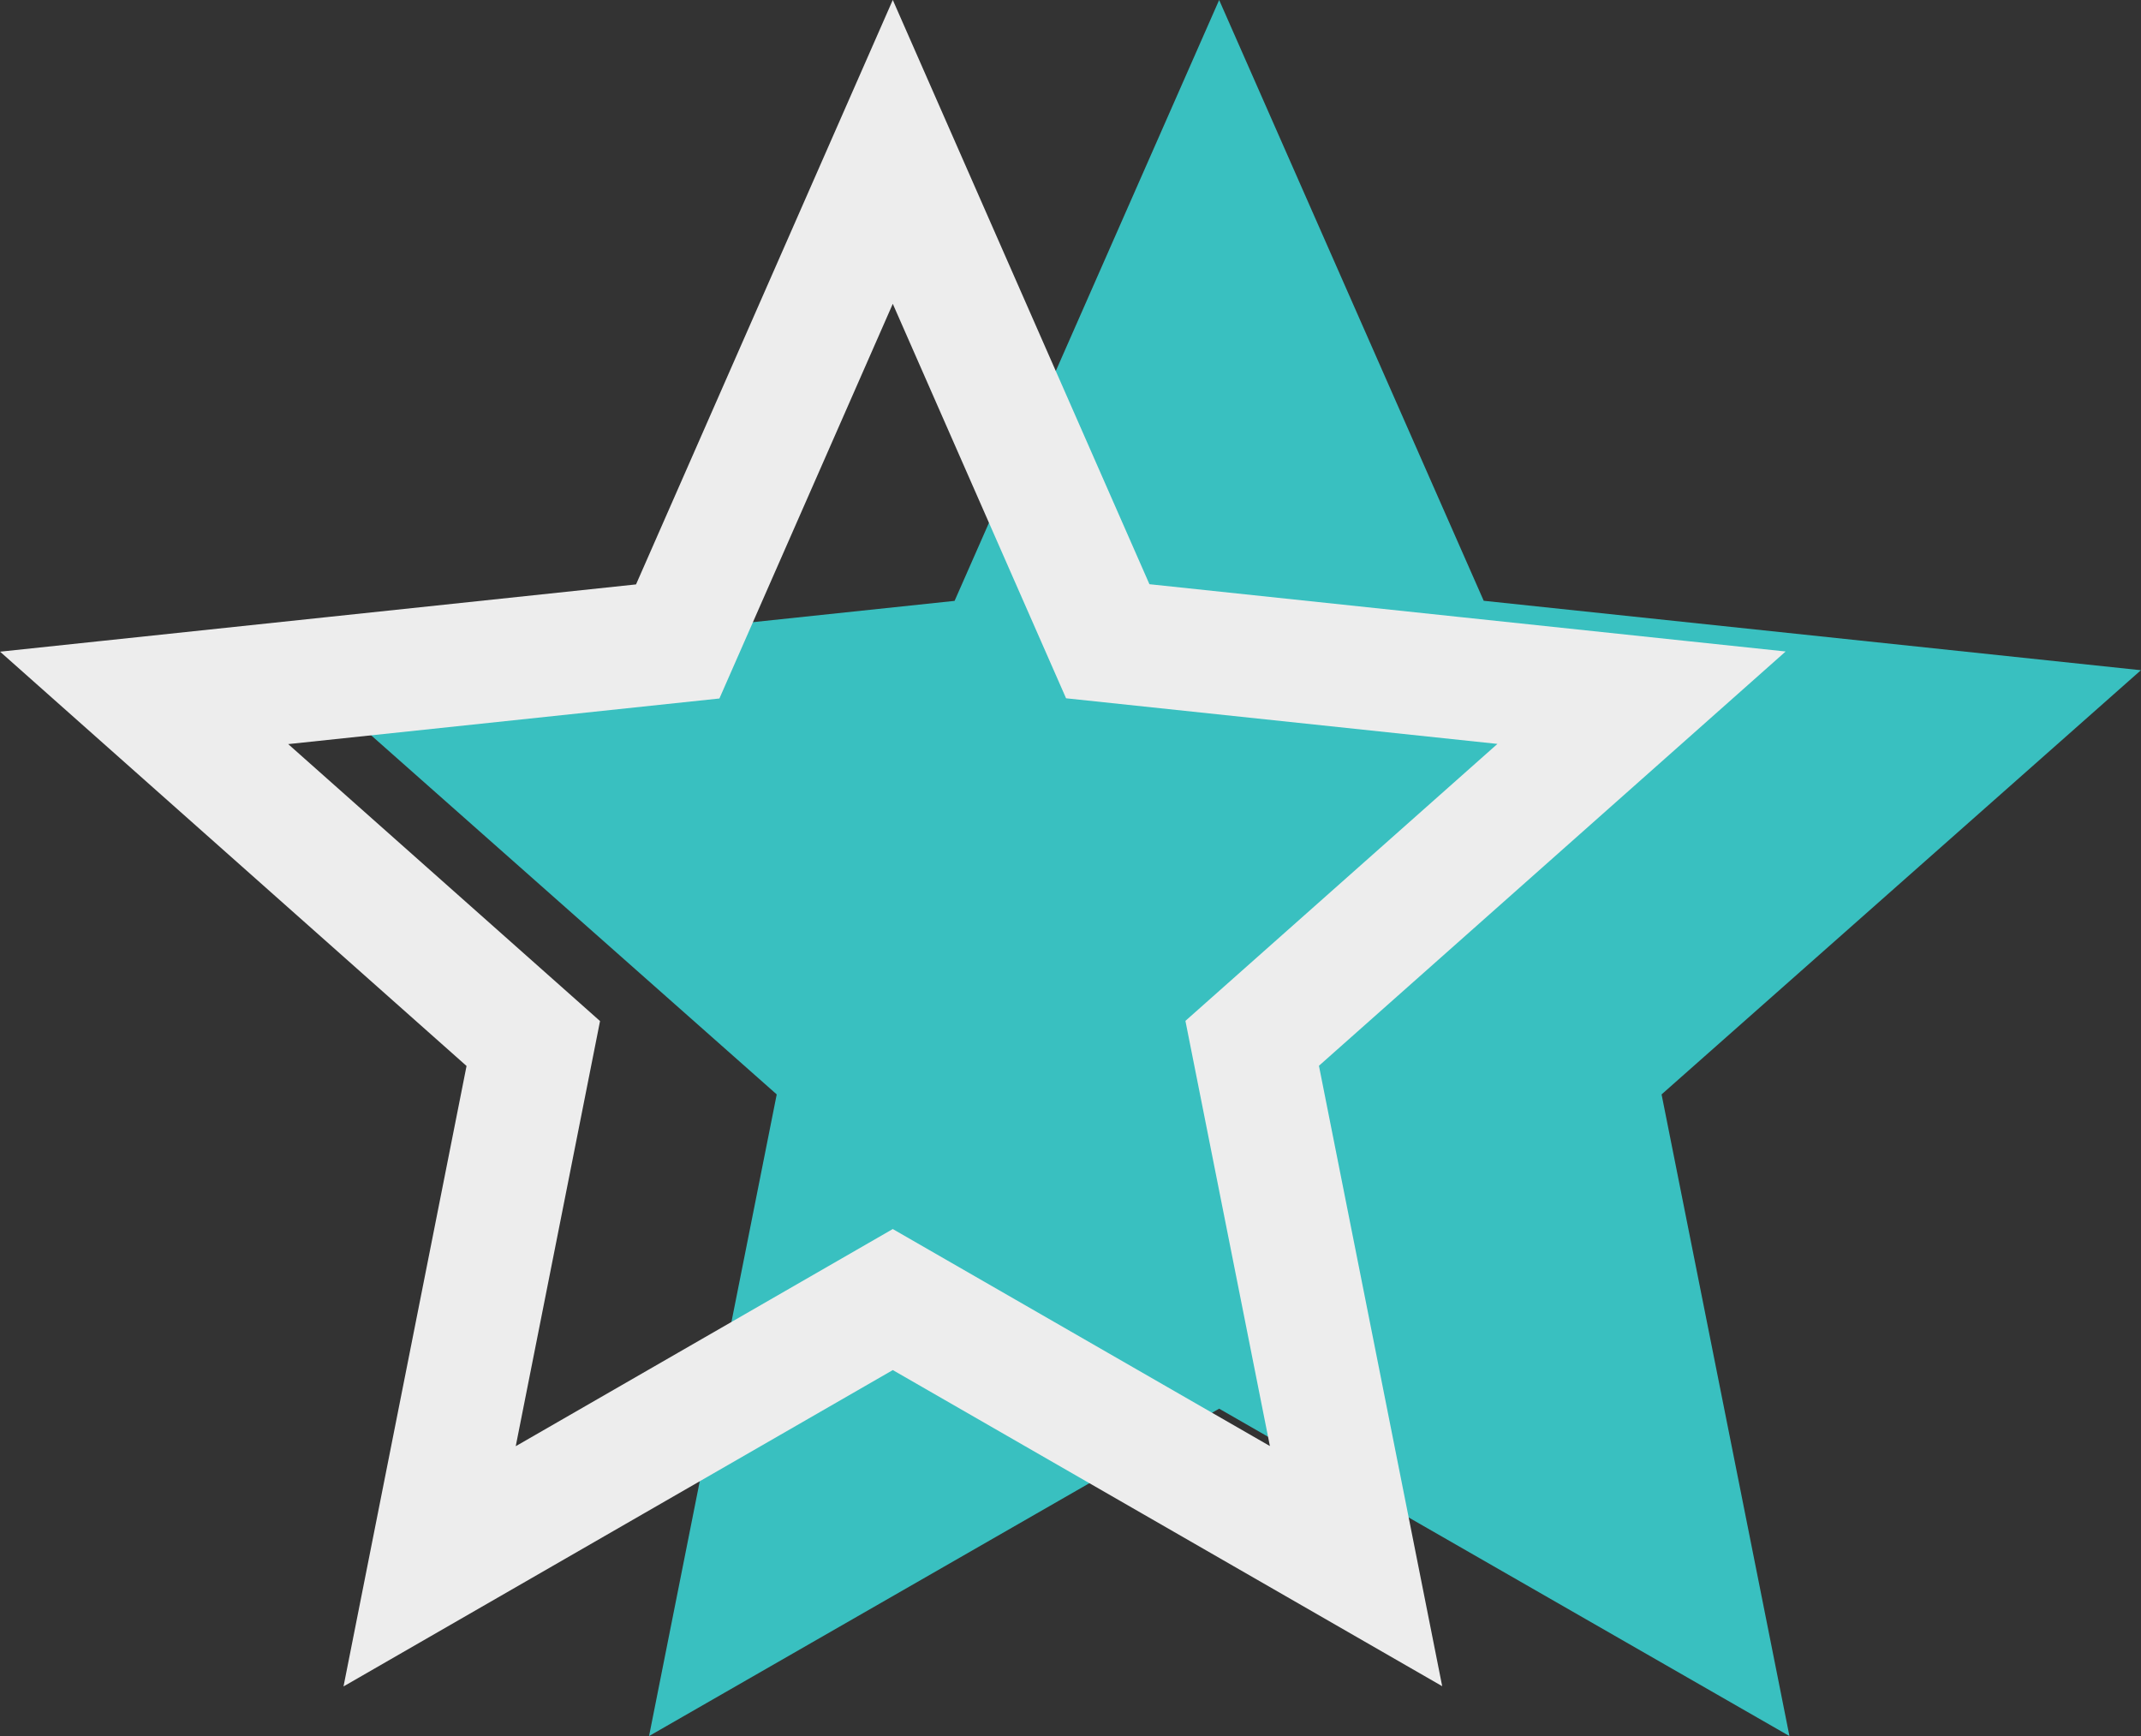 <svg id="Component_4_1" data-name="Component 4 – 1" xmlns="http://www.w3.org/2000/svg" xmlns:xlink="http://www.w3.org/1999/xlink" width="21.583" height="17.5" viewBox="0 0 21.583 17.5">
  <rect x="0" y="0" width="21.583" height="17.5" fill="#333333" stroke="none"/>
  <defs>
    <clipPath id="clip-path">
      <rect id="Rectangle_9" data-name="Rectangle 9" width="18" height="17" transform="translate(0 0)" fill="none"/>
    </clipPath>
  </defs>
  <g id="Vector_Smart_Object" data-name="Vector Smart Object" transform="translate(3 0)">
    <path id="Path_92" data-name="Path 92" d="M9.29,0,6.623,6.057,0,6.756l4.83,4.276L3.543,17.5,9.29,14.2l5.749,3.3-1.289-6.468,4.832-4.276-6.625-.7Z" fill="#39c0c0"/>
  </g>
  <g id="Vector_Smart_Object-2" data-name="Vector Smart Object" transform="translate(0 0)">
    <g id="Group_21" data-name="Group 21">
      <g id="Group_20" data-name="Group 20" clip-path="url(#clip-path)">
        <path id="Path_93" data-name="Path 93" d="M9,1.531,6.832,6.466l-5.379.569,3.923,3.484-1.045,5.27L9,13.1l4.67,2.687-1.047-5.27,3.925-3.484-5.381-.569Z" fill="none" stroke="#ededed" stroke-width="1.232"/>
      </g>
    </g>
  </g>
</svg>
